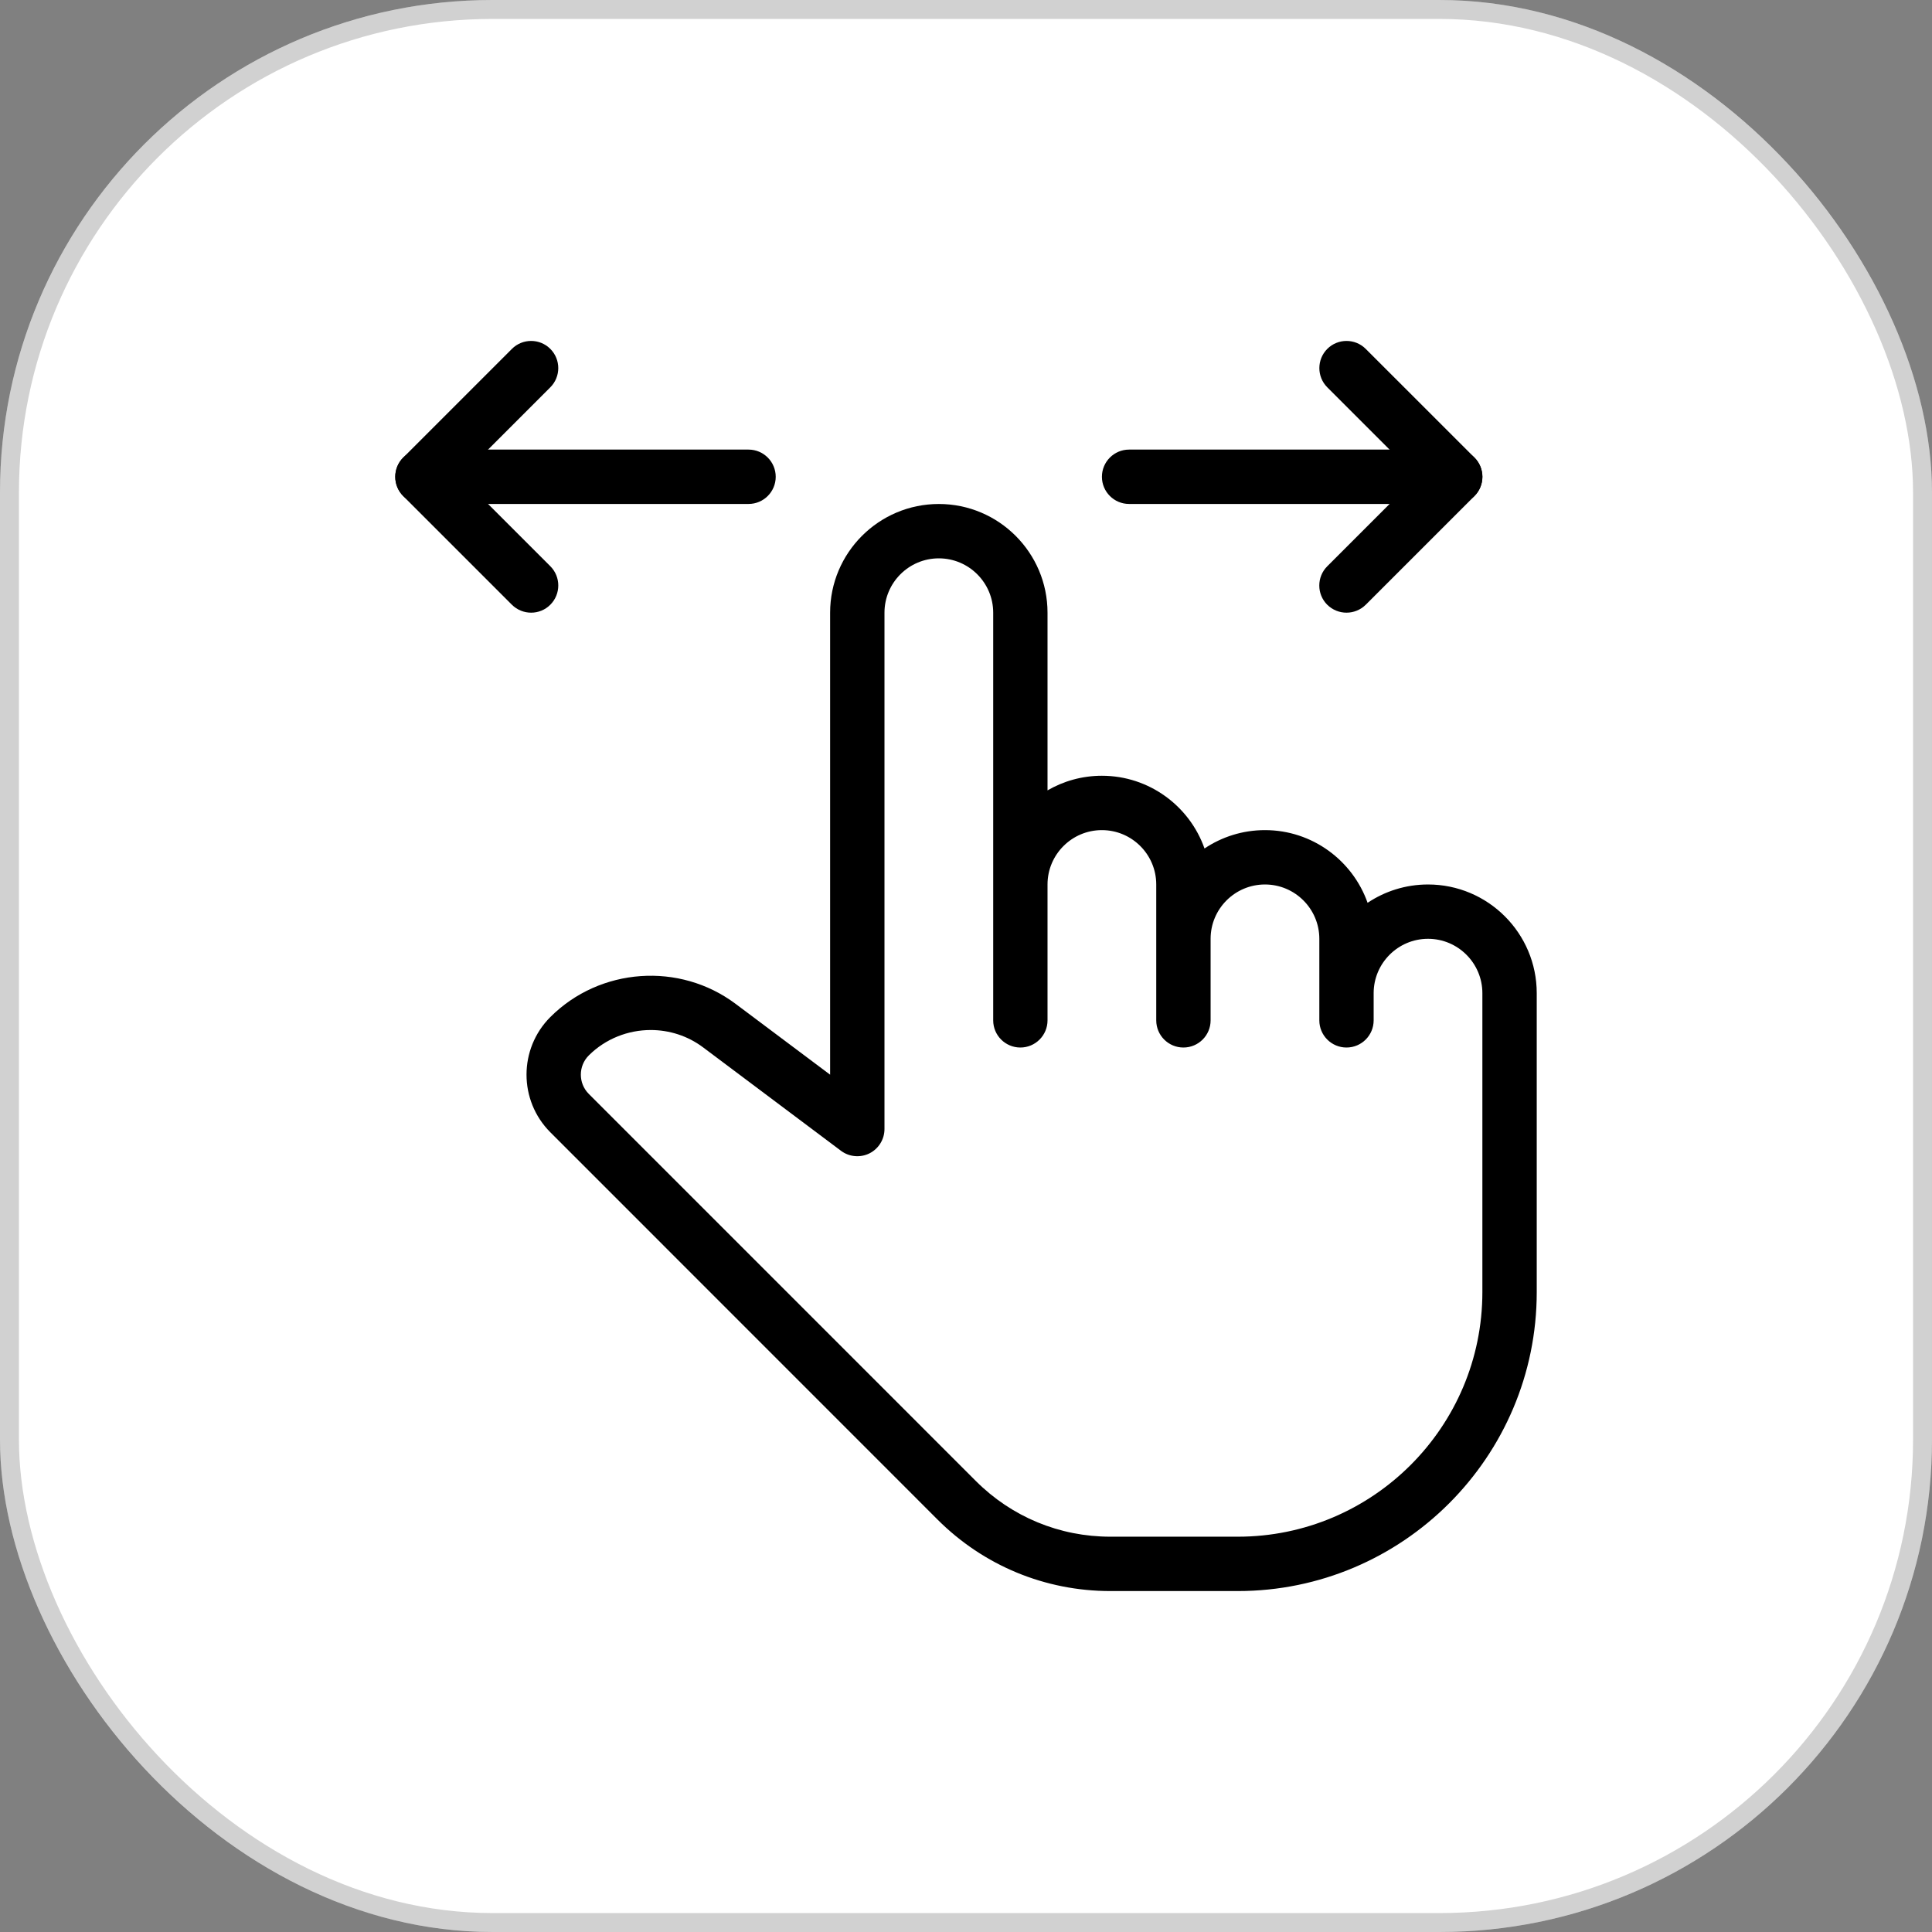<?xml version="1.0" encoding="UTF-8"?> <svg xmlns="http://www.w3.org/2000/svg" width="51" height="51" viewBox="0 0 51 51" fill="none"><rect x="0" y="0" width="51" height="51" fill="#808080" stroke="none"/> <rect width="51" height="51" rx="13" fill="white"></rect> <rect x="0.25" y="0.25" width="50.5" height="50.5" rx="12.75" stroke="#191919" stroke-opacity="0.2" stroke-width="0.5"></rect> <g clip-path="url(#clip0)"> <path d="M38.414 11.868H29.805C29.409 11.868 29.088 12.19 29.088 12.586C29.088 12.982 29.409 13.303 29.805 13.303H38.414C38.81 13.303 39.132 12.982 39.132 12.586C39.132 12.19 38.81 11.868 38.414 11.868Z" fill="black"></path> <path d="M38.922 12.079L36.052 9.21C35.772 8.93 35.317 8.93 35.037 9.21C34.758 9.49 34.758 9.944 35.037 10.224L37.399 12.586L35.036 14.949C34.756 15.229 34.756 15.684 35.036 15.964C35.177 16.103 35.36 16.173 35.544 16.173C35.728 16.173 35.911 16.103 36.052 15.964L38.922 13.094C39.201 12.814 39.201 12.359 38.922 12.079Z" fill="black"></path> <path d="M19.76 11.868H11.151C10.755 11.868 10.434 12.19 10.434 12.586C10.434 12.982 10.755 13.303 11.151 13.303H19.76C20.156 13.303 20.477 12.982 20.477 12.586C20.477 12.19 20.156 11.868 19.76 11.868Z" fill="black"></path> <path d="M12.166 12.586L14.527 10.224C14.807 9.944 14.807 9.49 14.527 9.21C14.248 8.93 13.793 8.93 13.513 9.21L10.643 12.08C10.364 12.359 10.364 12.814 10.643 13.094L13.513 15.964C13.654 16.103 13.837 16.173 14.021 16.173C14.205 16.173 14.388 16.103 14.528 15.962C14.807 15.682 14.807 15.228 14.528 14.948L12.166 12.586Z" fill="black"></path> <path d="M37.696 23.348C37.106 23.348 36.557 23.527 36.101 23.832C35.707 22.716 34.641 21.913 33.392 21.913C32.802 21.913 32.252 22.092 31.796 22.398C31.403 21.281 30.337 20.478 29.087 20.478C28.565 20.478 28.074 20.619 27.652 20.864V16.173C27.652 14.591 26.365 13.304 24.783 13.304C23.2 13.304 21.913 14.591 21.913 16.173V28.369L19.419 26.5C17.941 25.391 15.838 25.538 14.528 26.847C13.689 27.686 13.689 29.051 14.528 29.89L24.745 40.109C25.965 41.329 27.588 42 29.312 42H32.674C37.025 42 40.566 38.461 40.566 34.109V26.217C40.566 24.634 39.279 23.348 37.696 23.348ZM39.131 34.109C39.131 37.669 36.234 40.565 32.674 40.565H29.312C27.97 40.565 26.708 40.043 25.76 39.095L15.542 28.876C15.263 28.596 15.263 28.141 15.542 27.861C15.987 27.418 16.581 27.19 17.178 27.19C17.663 27.19 18.151 27.341 18.56 27.648L22.2 30.378C22.418 30.542 22.711 30.566 22.952 30.446C23.194 30.324 23.348 30.075 23.348 29.804V16.173C23.348 15.383 23.991 14.739 24.783 14.739C25.575 14.739 26.218 15.383 26.218 16.173V26.935C26.218 27.331 26.539 27.652 26.935 27.652C27.331 27.652 27.652 27.331 27.652 26.935V23.348C27.652 22.557 28.295 21.913 29.087 21.913C29.879 21.913 30.522 22.557 30.522 23.348V26.935C30.522 27.331 30.843 27.652 31.239 27.652C31.636 27.652 31.957 27.331 31.957 26.935V24.782C31.957 23.992 32.6 23.348 33.392 23.348C34.184 23.348 34.827 23.992 34.827 24.782V26.935C34.827 27.331 35.148 27.652 35.544 27.652C35.94 27.652 36.261 27.331 36.261 26.935V26.217C36.261 25.427 36.904 24.782 37.696 24.782C38.488 24.782 39.131 25.427 39.131 26.217V34.109V34.109Z" fill="black"></path> </g> <defs> <clipPath id="clip0"> <rect width="33" height="33" fill="white" transform="translate(9 9)"></rect> </clipPath> </defs> </svg> 